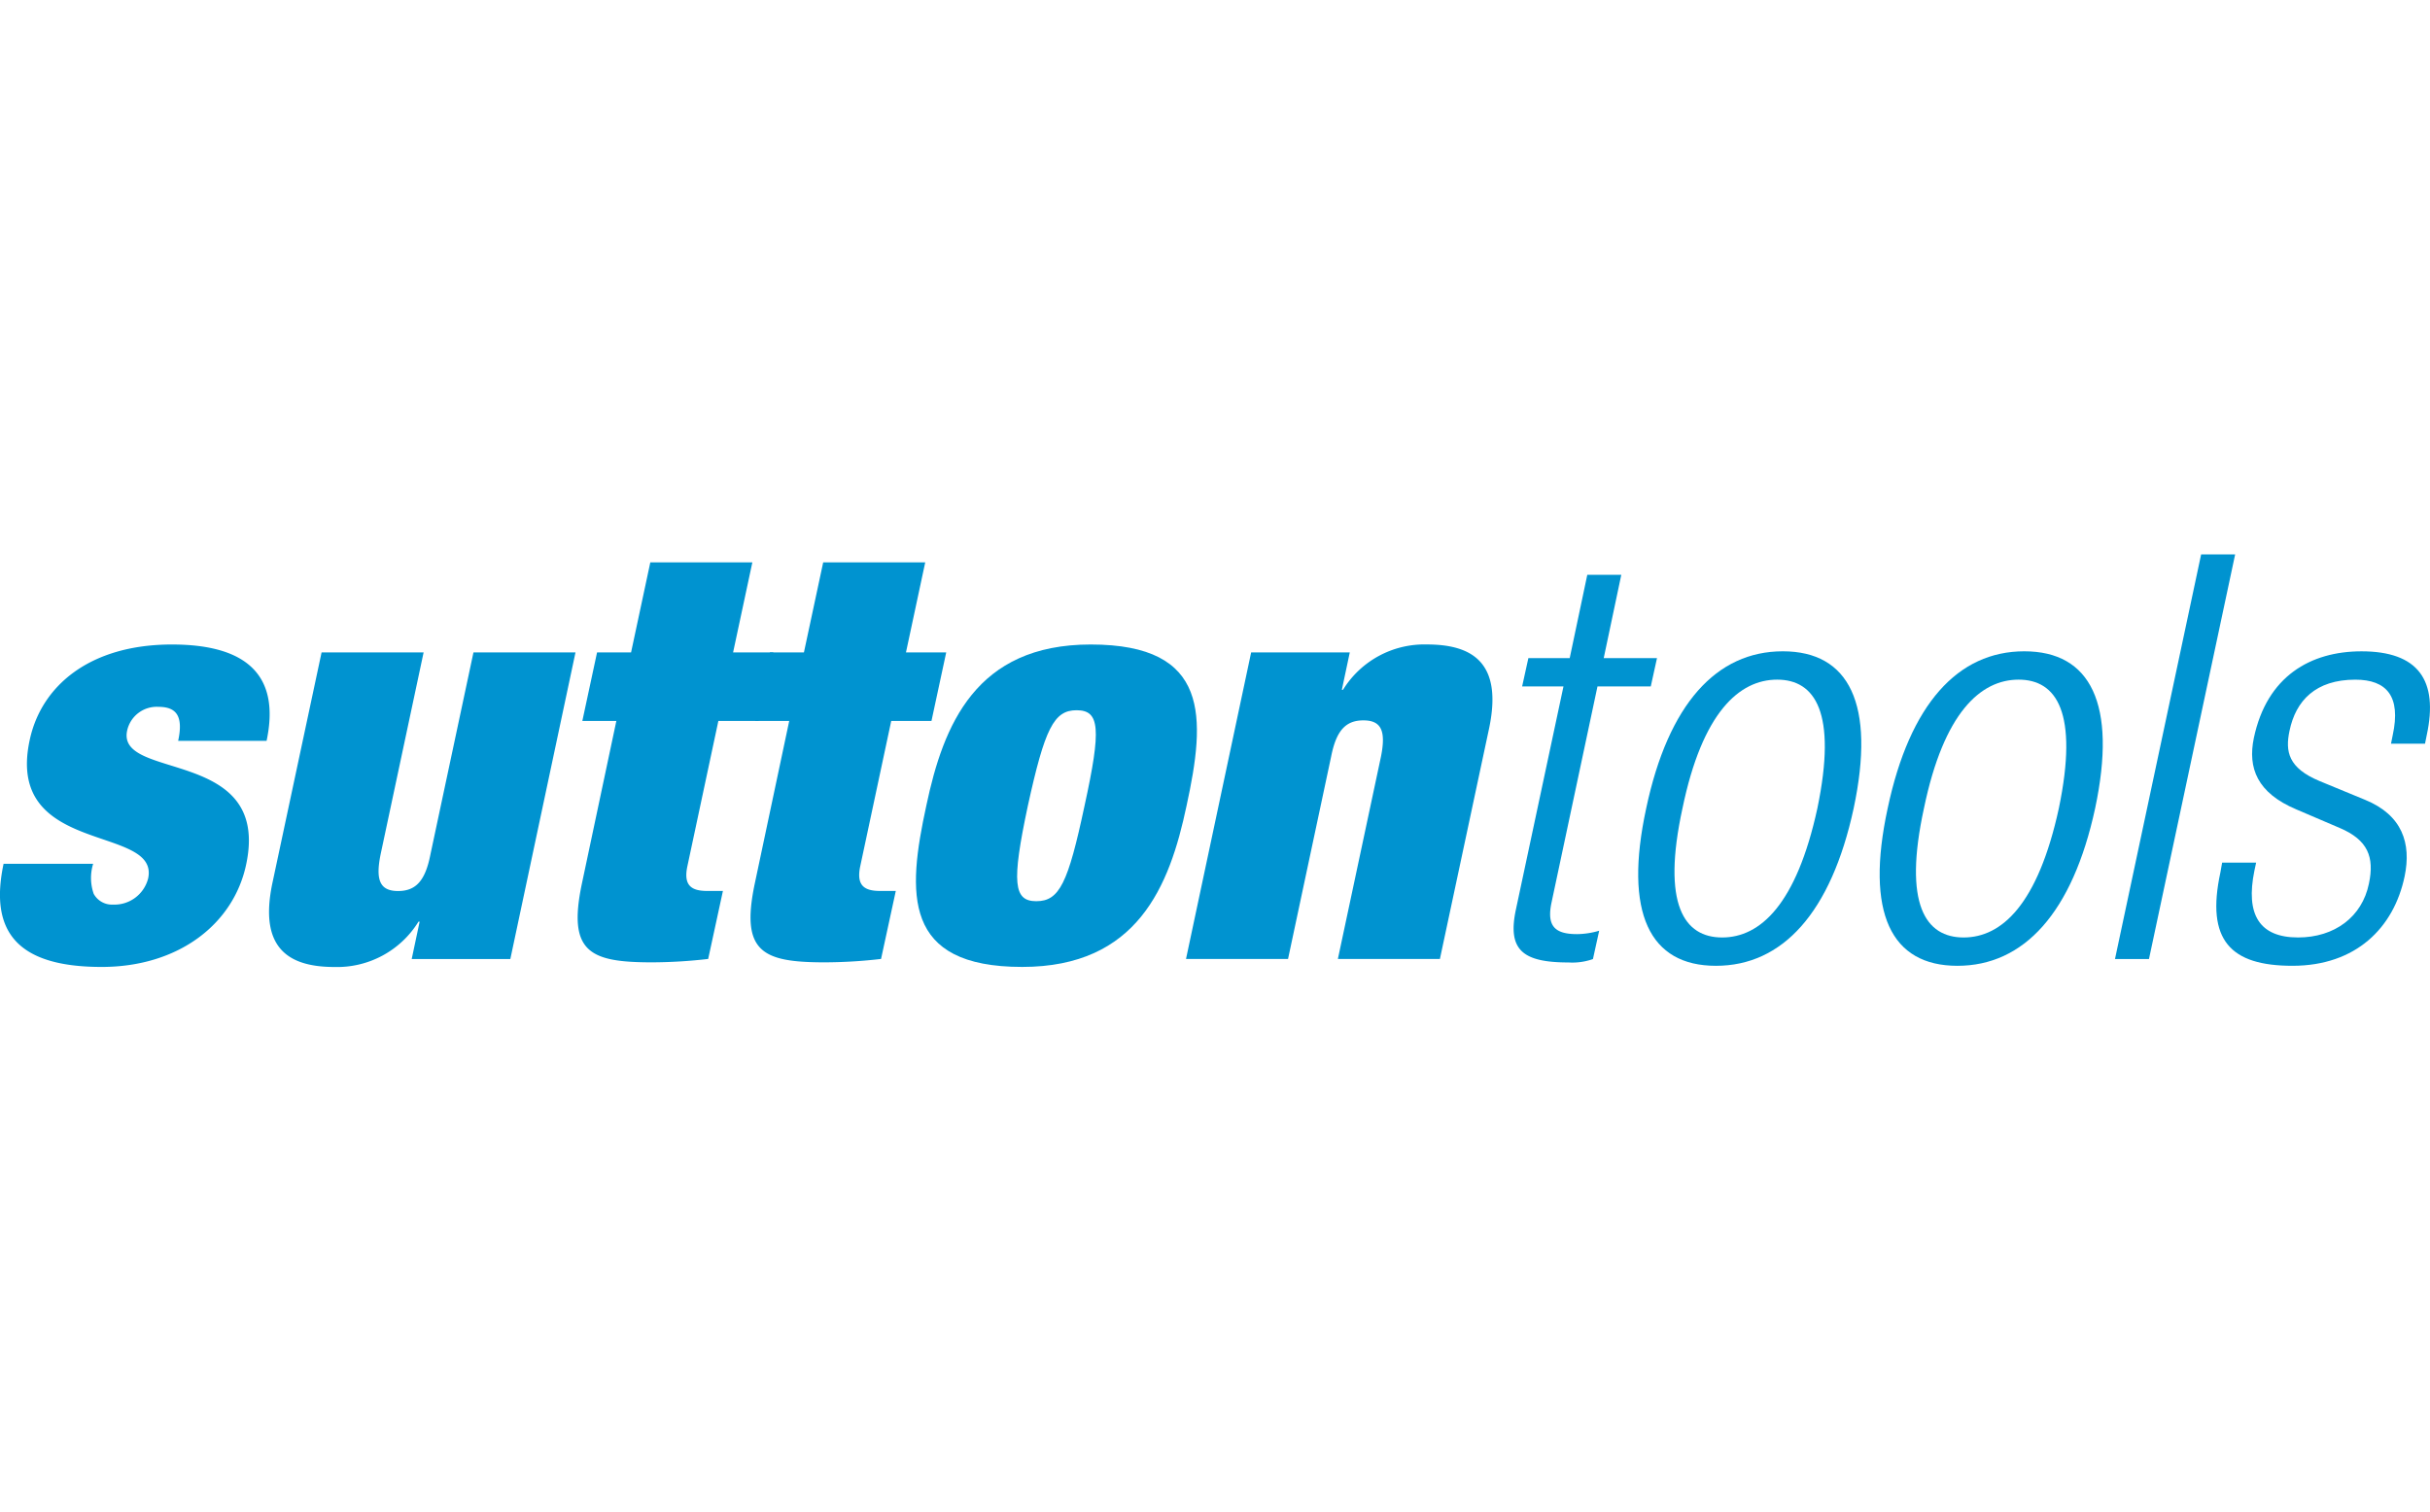 <svg xmlns="http://www.w3.org/2000/svg" xmlns:xlink="http://www.w3.org/1999/xlink" width="241" height="150" viewBox="0 0 241 150"><defs><clipPath id="b"><rect width="241" height="150"/></clipPath></defs><g id="a" clip-path="url(#b)"><g transform="translate(-34.437 14.989)"><g transform="translate(34.436 40.011)"><path d="M43.675,152.27a4.762,4.762,0,0,0,.056,2.979,2.067,2.067,0,0,0,1.911,1.068,3.452,3.452,0,0,0,3.485-2.586c1.181-5.4-14.223-2.192-11.749-13.717,1.124-5.341,5.9-9.5,14.11-9.5,7.589,0,10.737,3.2,9.388,9.557h-8.77c.562-2.586-.281-3.373-1.968-3.373a3,3,0,0,0-3.092,2.361c-1.068,5,14.279,1.63,11.806,13.267-1.237,5.9-6.69,10.175-14.335,10.175-8.488,0-11.131-3.6-9.725-10.231Z" transform="translate(-34.436 -121.576)" fill="#0093d0"/><path d="M309.829,138.484h10.119l-4.272,20.069c-.506,2.53-.056,3.6,1.743,3.6s2.7-1.068,3.2-3.6l4.273-20.069h10.119L328.549,168.9h-9.782l.787-3.71h-.112a9.48,9.48,0,0,1-8.32,4.5c-4.441,0-7.533-1.743-6.184-8.264Z" transform="translate(-277.935 -128.759)" fill="#0093d0"/><path d="M616.417,56.918h3.373L621.7,47.98H631.82l-1.911,8.938H633.9l-1.461,6.8h-3.991l-3.092,14.5c-.338,1.743.337,2.361,1.968,2.361H628.9l-1.462,6.746a49.173,49.173,0,0,1-5.565.337c-6.184,0-8.376-1.012-6.971-7.758l3.429-16.19h-3.373Z" transform="translate(-557.202 -47.193)" fill="#0093d0"/><path d="M790.016,56.918h3.373L795.3,47.98H805.42l-1.911,8.938H807.5l-1.462,6.8h-3.991l-3.092,14.5c-.337,1.743.337,2.361,1.968,2.361H802.5l-1.462,6.746a49.172,49.172,0,0,1-5.565.337c-6.184,0-8.376-1.012-6.971-7.758l3.429-16.19h-3.373Z" transform="translate(-713.657 -47.193)" fill="#0093d0"/><path d="M964.767,162.5c-11.862,0-11.412-7.252-9.5-16.021,1.687-7.983,4.891-15.966,16.3-15.966,11.862,0,11.412,7.252,9.5,16.022C979.383,154.518,976.179,162.5,964.767,162.5Zm1.405-6.521c2.3,0,3.148-1.8,4.778-9.444,1.686-7.7,1.518-9.5-.787-9.5-2.249,0-3.148,1.8-4.835,9.5C963.7,154.181,963.924,155.98,966.173,155.98Z" transform="translate(-863.392 -121.576)" fill="#0093d0"/><path d="M1231.846,131.3h9.782l-.787,3.71h.113a9.481,9.481,0,0,1,8.32-4.5c4.441,0,7.533,1.743,6.184,8.264l-4.891,22.936h-10.119l4.273-20.069c.506-2.53.056-3.6-1.743-3.6s-2.7,1.068-3.2,3.6l-4.272,20.069h-10.119Z" transform="translate(-1107.76 -121.576)" fill="#0093d0"/><path d="M1559.349,71.577h-4.1l.619-2.811h4.1l1.743-8.264h3.373l-1.743,8.264h5.284l-.618,2.811h-5.285L1558.168,93c-.506,2.361.337,3.148,2.53,3.148a8.014,8.014,0,0,0,2.193-.337l-.619,2.811a6.112,6.112,0,0,1-2.417.337c-4.553,0-6.072-1.237-5.228-5.228Z" transform="translate(-1404.288 -58.478)" fill="#0093d0"/><path d="M1693.862,137.344c6.577,0,9.219,5.228,7.027,15.572-2.249,10.4-7.083,15.628-13.661,15.628s-9.163-5.228-6.915-15.628C1682.506,142.572,1687.284,137.344,1693.862,137.344Zm-6.016,28.389c3.766,0,7.364-3.261,9.444-12.817,1.968-9.5-.225-12.761-3.991-12.761s-7.421,3.26-9.388,12.761C1681.832,162.473,1684.081,165.733,1687.846,165.733Z" transform="translate(-1517.046 -127.731)" fill="#0093d0"/><path d="M1936.341,137.344c6.577,0,9.22,5.228,7.027,15.572-2.249,10.4-7.083,15.628-13.661,15.628s-9.163-5.228-6.915-15.628C1924.985,142.572,1929.764,137.344,1936.341,137.344Zm-6.016,28.389c3.767,0,7.364-3.261,9.444-12.817,1.968-9.5-.225-12.761-3.991-12.761s-7.421,3.26-9.388,12.761C1924.311,162.473,1926.56,165.733,1930.325,165.733Z" transform="translate(-1735.577 -127.731)" fill="#0093d0"/><path d="M2166.843,40.011h3.373l-8.545,40.138H2158.3Z" transform="translate(-1948.54 -40.011)" fill="#0093d0"/><path d="M2267.969,153.028c-3.879-1.63-4.835-4.1-4.217-7.083,1.293-6.128,5.622-8.6,10.681-8.6,5.622,0,7.646,2.867,6.465,8.32l-.169.843h-3.373l.169-.843c.844-3.879-.618-5.509-3.71-5.509-3.935,0-5.9,2.08-6.521,5.06-.45,2.08-.113,3.71,2.979,5l4.5,1.855c3.71,1.518,4.61,4.329,3.935,7.589-1.068,5.116-4.834,8.882-11.131,8.882-6.127,0-8.6-2.53-7.139-9.276l.168-.956h3.373l-.169.787c-.9,4.385.506,6.634,4.329,6.634,3.6,0,6.352-2.024,7.027-5.341.562-2.642-.113-4.329-2.867-5.509Z" transform="translate(-2040.222 -127.73)" fill="#0093d0"/></g></g></g></svg>